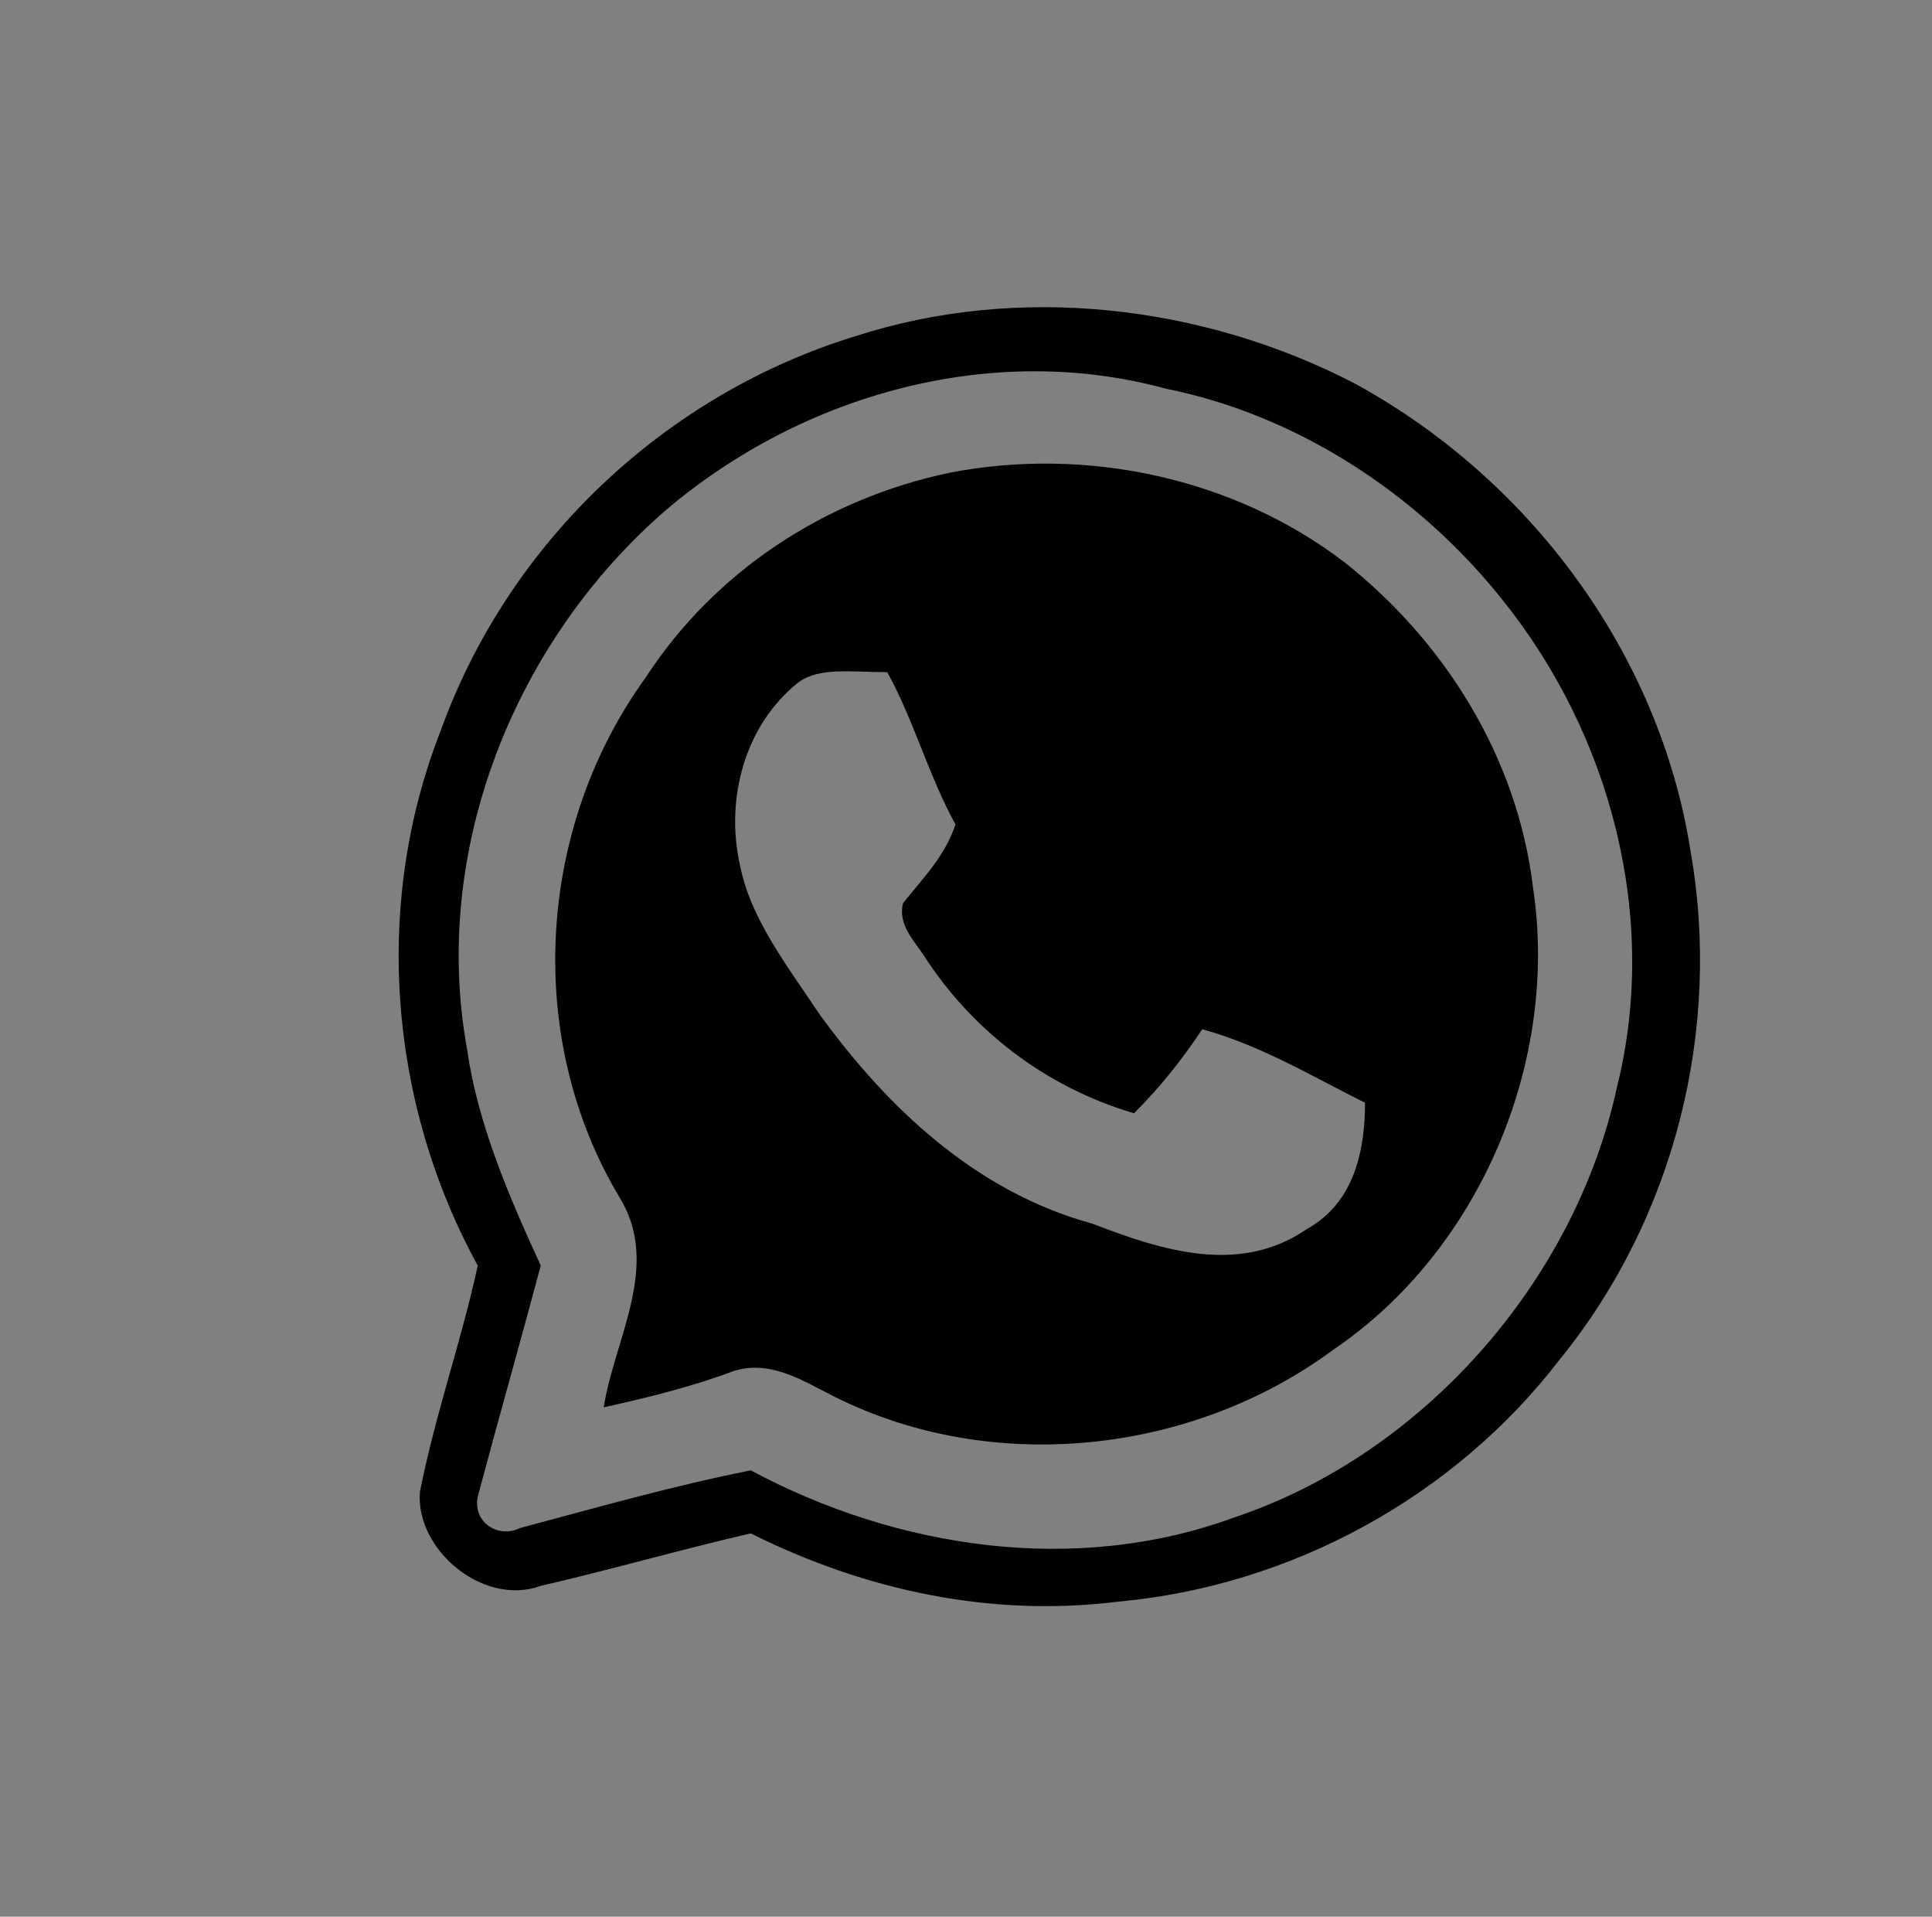 <?xml version="1.0" encoding="utf-8"?>
<!-- Generator: Adobe Illustrator 26.5.0, SVG Export Plug-In . SVG Version: 6.00 Build 0)  -->
<svg version="1.1" id="Capa_1" xmlns="http://www.w3.org/2000/svg" xmlns:xlink="http://www.w3.org/1999/xlink" x="0px" y="0px"
	 width="36.8px" height="36.5px" viewBox="0 0 36.8 36.5" style="enable-background:new 0 0 36.8 36.5;" xml:space="preserve">
<rect x="0" y="0" width="36.8" height="36.5" fill="#808080" stroke="none"/>
<style type="text/css">
	.st0{fill:#FCFCFC;}
</style>
<g>
	<path class="st0" d="M-27.5-462.8c1.4-0.2,2.8-0.3,4.2-0.4c0.4,1.6,0.7,3.2,1,4.8c-1.9,0.4-3.8,0.4-5.6-0.1
		C-27.8-460-27.7-461.4-27.5-462.8z"/>
</g>
<g>
	<g>
		<path d="M16.3,6.4c3.1-1,6.6-0.6,9.5,0.9c3.3,1.8,5.8,5.1,6.4,8.9c0.6,3.4-0.3,7-2.5,9.7c-2,2.6-5.1,4.3-8.4,4.6
			c-2.4,0.3-4.8-0.2-7-1.3c-1.3,0.3-2.7,0.7-4,1c-1.1,0.4-2.4-0.7-2.3-1.8c0.3-1.5,0.8-2.9,1.1-4.3c-1.7-3.1-2-6.9-0.7-10.2
			C9.7,10.3,12.7,7.5,16.3,6.4z M12.7,9.7C9.8,12.2,8.2,16.2,8.9,20c0.2,1.4,0.8,2.8,1.4,4.1c-0.4,1.5-0.8,2.9-1.2,4.4
			C9,29,9.5,29.3,9.9,29.1c1.5-0.4,2.9-0.8,4.4-1.1c2.8,1.5,6.2,2,9.2,0.9c3.6-1.2,6.5-4.5,7.3-8.2c0.8-3.2-0.1-6.7-2.2-9.3
			c-1.6-2-3.9-3.5-6.4-4C18.9,6.5,15.3,7.5,12.7,9.7z"/>
	</g>
	<g>
		<path d="M18.1,9c2.6-0.5,5.4,0.1,7.5,1.7c1.9,1.5,3.3,3.7,3.6,6.2c0.5,3.3-1,6.9-3.8,8.8c-2.7,2-6.5,2.4-9.5,0.9
			c-0.6-0.3-1.2-0.7-1.9-0.5c-0.8,0.3-1.6,0.5-2.5,0.7c0.2-1.3,1.1-2.7,0.3-4c-1.8-3-1.6-7,0.5-9.9C13.6,10.9,15.7,9.5,18.1,9z
			 M15.2,13c-1,0.8-1.4,2.2-1.1,3.5c0.2,1,0.9,1.9,1.5,2.8c1.3,1.8,3,3.4,5.2,4c1.3,0.5,2.8,1,4.1,0.1c0.9-0.5,1.1-1.5,1.1-2.4
			c-1-0.5-2-1.1-3.1-1.4c-0.4,0.6-0.8,1.1-1.3,1.6c-1.7-0.5-3.1-1.6-4-3c-0.2-0.3-0.5-0.6-0.4-1c0.4-0.5,0.8-0.9,1-1.5
			c-0.5-0.9-0.8-2-1.3-2.9C16.2,12.8,15.6,12.7,15.2,13z"/>
	</g>
</g>
</svg>
